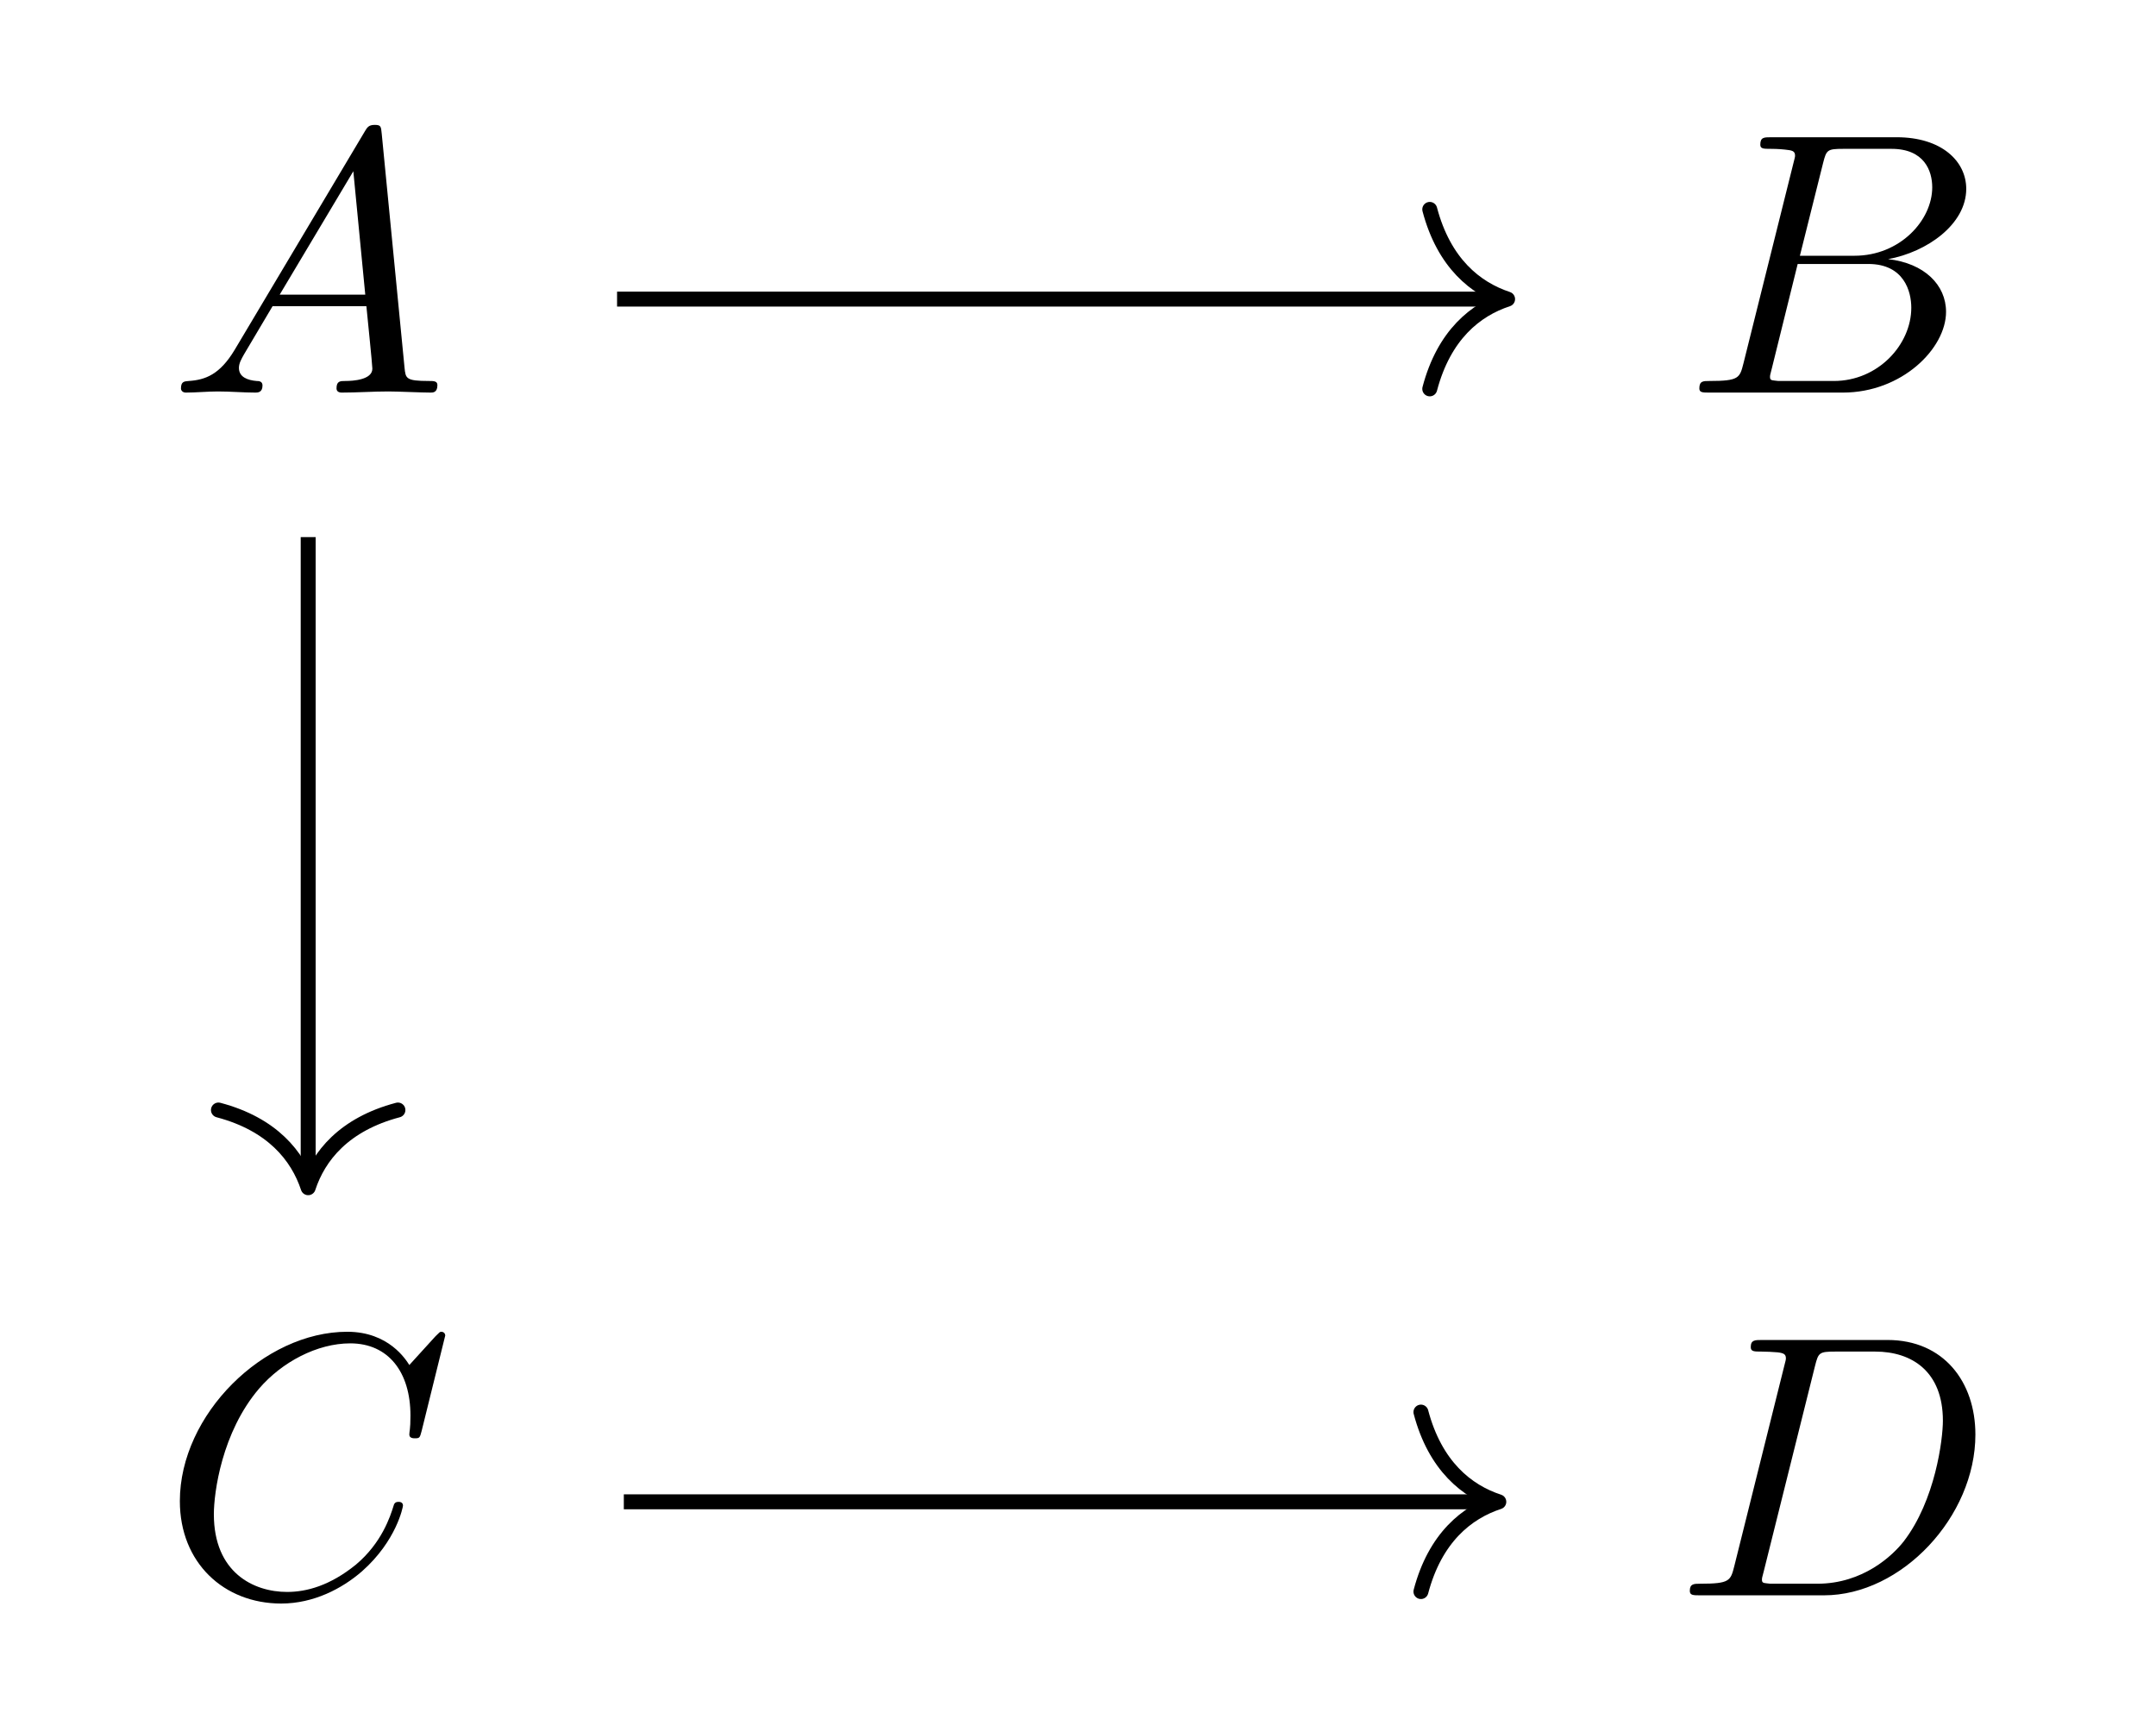 <?xml version='1.0' encoding='UTF-8'?>
<!-- This file was generated by dvisvgm 3.0.3 -->
<svg version='1.1' xmlns='http://www.w3.org/2000/svg' xmlns:xlink='http://www.w3.org/1999/xlink' width='57.444pt' height='46.148pt' viewBox='0 -46.148 57.444 46.148'>
<g id='page1'>
<g transform='matrix(1 0 0 -1 0 0)'>
<path d='M6.256 36.835C5.858 36.168 5.47 36.029 5.032 35.999C4.912 35.989 4.822 35.989 4.822 35.8C4.822 35.74 4.872 35.69 4.952 35.69C5.221 35.69 5.53 35.72 5.808 35.72C6.137 35.72 6.486 35.69 6.804 35.69C6.864 35.69 6.994 35.69 6.994 35.879C6.994 35.989 6.904 35.999 6.834 35.999C6.605 36.019 6.366 36.098 6.366 36.347C6.366 36.467 6.426 36.576 6.506 36.716L7.262 37.991H9.762C9.782 37.781 9.921 36.427 9.921 36.328C9.921 36.029 9.404 35.999 9.204 35.999C9.065 35.999 8.966 35.999 8.966 35.8C8.966 35.69 9.085 35.69 9.105 35.69C9.513 35.69 9.941 35.72 10.35 35.72C10.599 35.72 11.226 35.69 11.475 35.69C11.535 35.69 11.654 35.69 11.654 35.889C11.654 35.999 11.555 35.999 11.425 35.999C10.808 35.999 10.808 36.068 10.778 36.357L10.171 42.582C10.151 42.781 10.151 42.821 9.981 42.821C9.822 42.821 9.782 42.751 9.722 42.651L6.256 36.835ZM7.452 38.299L9.414 41.586L9.732 38.299H7.452Z'/>
<path d='M46.452 36.467C46.353 36.078 46.333 35.999 45.546 35.999C45.377 35.999 45.277 35.999 45.277 35.8C45.277 35.69 45.367 35.69 45.546 35.69H49.102C50.675 35.69 51.85 36.865 51.85 37.841C51.85 38.558 51.272 39.136 50.307 39.245C51.342 39.434 52.388 40.172 52.388 41.118C52.388 41.854 51.731 42.492 50.536 42.492H47.189C47 42.492 46.901 42.492 46.901 42.293C46.901 42.183 46.99 42.183 47.179 42.183C47.199 42.183 47.389 42.183 47.558 42.163C47.737 42.143 47.827 42.133 47.827 42.004C47.827 41.964 47.817 41.934 47.787 41.815L46.452 36.467ZM47.956 39.335L48.574 41.805C48.663 42.153 48.683 42.183 49.112 42.183H50.396C51.272 42.183 51.482 41.596 51.482 41.158C51.482 40.281 50.625 39.335 49.41 39.335H47.956ZM47.508 35.999C47.369 35.999 47.349 35.999 47.289 36.009C47.189 36.019 47.16 36.029 47.16 36.108C47.16 36.138 47.16 36.158 47.209 36.337L47.897 39.116H49.779C50.735 39.116 50.924 38.379 50.924 37.951C50.924 36.965 50.037 35.999 48.862 35.999H47.508Z'/>
<path d='M11.863 10.571C11.863 10.601 11.843 10.671 11.753 10.671C11.723 10.671 11.713 10.661 11.604 10.552L10.906 9.785C10.817 9.924 10.359 10.671 9.253 10.671C7.033 10.671 4.792 8.47 4.792 6.16C4.792 4.517 5.967 3.431 7.491 3.431C8.357 3.431 9.114 3.829 9.642 4.287C10.568 5.104 10.737 6.01 10.737 6.04C10.737 6.14 10.638 6.14 10.618 6.14C10.558 6.14 10.508 6.12 10.488 6.04C10.399 5.751 10.17 5.044 9.482 4.467C8.795 3.909 8.168 3.74 7.65 3.74C6.754 3.74 5.698 4.257 5.698 5.811C5.698 6.379 5.907 7.992 6.903 9.157C7.511 9.864 8.447 10.362 9.333 10.362C10.349 10.362 10.936 9.595 10.936 8.44C10.936 8.042 10.906 8.032 10.906 7.932C10.906 7.833 11.016 7.833 11.056 7.833C11.186 7.833 11.186 7.852 11.235 8.032L11.863 10.571Z'/>
<path d='M46.208 4.427C46.109 4.038 46.089 3.959 45.302 3.959C45.133 3.959 45.023 3.959 45.023 3.769C45.023 3.65 45.113 3.65 45.302 3.65H48.598C50.67 3.65 52.632 5.751 52.632 7.932C52.632 9.337 51.785 10.452 50.292 10.452H46.945C46.756 10.452 46.647 10.452 46.647 10.262C46.647 10.143 46.736 10.143 46.935 10.143C47.065 10.143 47.244 10.133 47.364 10.123C47.523 10.103 47.583 10.073 47.583 9.964C47.583 9.924 47.573 9.894 47.543 9.775L46.208 4.427ZM48.36 9.765C48.449 10.113 48.469 10.143 48.897 10.143H49.963C50.939 10.143 51.766 9.615 51.766 8.301C51.766 7.813 51.566 6.18 50.72 5.084C50.431 4.716 49.644 3.959 48.419 3.959H47.294C47.155 3.959 47.135 3.959 47.075 3.969C46.975 3.979 46.945 3.989 46.945 4.068C46.945 4.098 46.945 4.118 46.995 4.297L48.36 9.765Z'/>
<path d='M16.441 38.18H39.969' stroke='#000' fill='none' stroke-width='.398' stroke-miterlimit='10'/>
<path d='M38.094 40.57C38.473 39.137 39.316 38.461 40.168 38.18C39.316 37.902 38.473 37.227 38.094 35.789' stroke='#000' fill='none' stroke-width='.398' stroke-miterlimit='10' stroke-linecap='round' stroke-linejoin='round'/>
<path d='M8.211 31.84V14.707' stroke='#000' fill='none' stroke-width='.398' stroke-miterlimit='10'/>
<path d='M10.602 16.578C9.168 16.199 8.488 15.355 8.211 14.508C7.93 15.355 7.254 16.199 5.82 16.578' stroke='#000' fill='none' stroke-width='.398' stroke-miterlimit='10' stroke-linecap='round' stroke-linejoin='round'/>
<path d='M16.621 6.141H39.734' stroke='#000' fill='none' stroke-width='.398' stroke-miterlimit='10'/>
<path d='M37.859 8.531C38.238 7.098 39.082 6.418 39.934 6.141C39.082 5.863 38.238 5.184 37.859 3.75' stroke='#000' fill='none' stroke-width='.398' stroke-miterlimit='10' stroke-linecap='round' stroke-linejoin='round'/>
</g>
</g>
</svg>